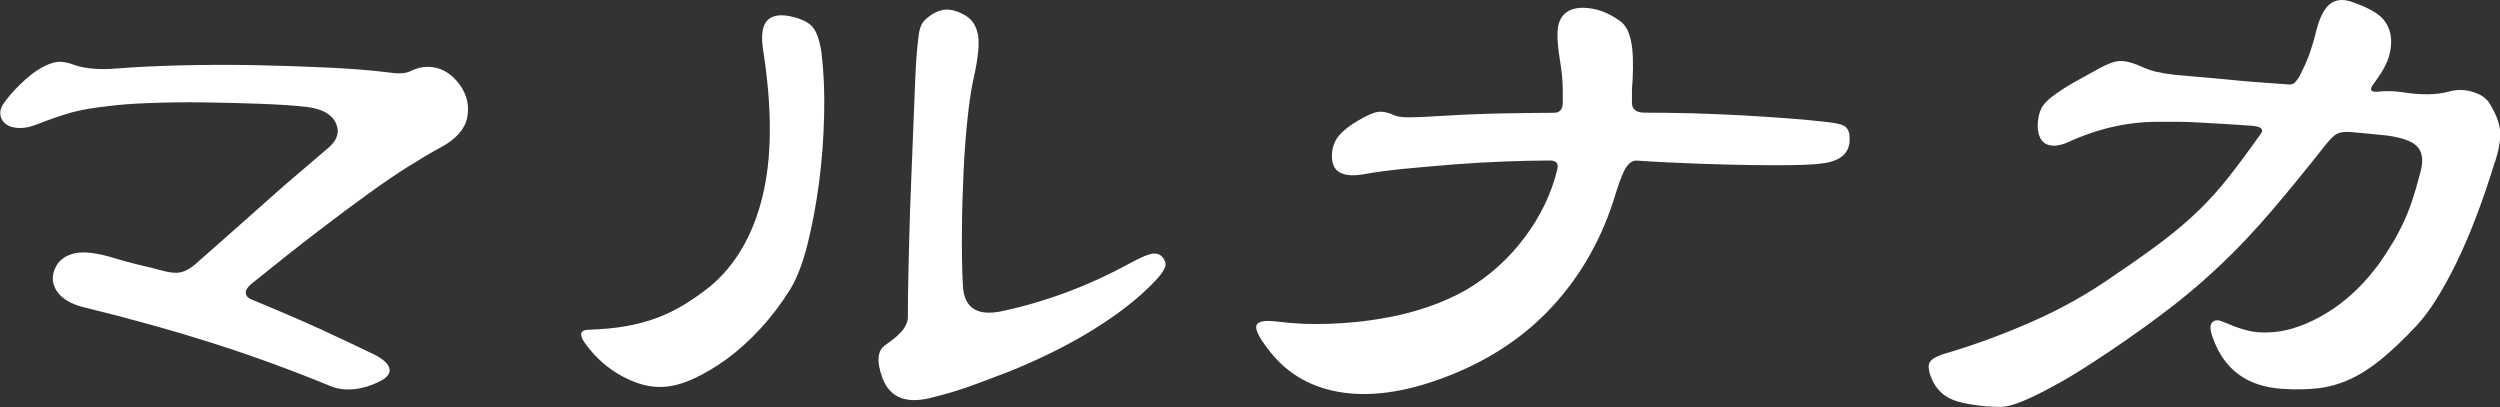 <?xml version="1.0" encoding="UTF-8"?>
<svg id="_レイヤー_2" data-name="レイヤー 2" xmlns="http://www.w3.org/2000/svg" viewBox="0 0 197.05 32.08">
  <rect x="0" y="0" width="197.05" height="32.08" fill="#333333" stroke="none"/>
  <defs>
    <style>
      .cls-1 {
        fill: #fff;
      }
    </style>
  </defs>
  <g id="_フッター" data-name="フッター">
    <g>
      <path class="cls-1" d="M36.26,6.7c.56.81.75,1.67.56,2.59-.2.92-.89,1.69-2.09,2.33-.78.42-1.61.92-2.51,1.48-.9.56-1.94,1.27-3.12,2.12-1.18.85-2.53,1.85-4.04,3.01-1.52,1.16-3.28,2.56-5.29,4.18-.28.25-.42.48-.4.69.02.21.15.37.4.48,2.22.92,4.1,1.73,5.63,2.43,1.53.71,2.92,1.36,4.15,1.96.67.35,1.05.71,1.14,1.06.09.35-.12.67-.61.95-.74.39-1.45.62-2.14.69-.69.07-1.29,0-1.82-.21-3.17-1.3-6.32-2.45-9.44-3.44-3.12-.99-6.48-1.92-10.07-2.8-1.02-.25-1.74-.68-2.14-1.29-.41-.62-.41-1.28-.03-1.98.28-.49.76-.82,1.43-.98.67-.16,1.62-.06,2.85.29.6.18,1.09.32,1.48.42.39.11.73.19,1.03.26.3.07.59.14.87.21.28.07.62.16,1,.26.53.11.94.12,1.24.03.3-.09.63-.27.98-.55,1.48-1.3,2.67-2.35,3.57-3.15.9-.79,1.7-1.51,2.41-2.14.7-.63,1.4-1.24,2.09-1.82.69-.58,1.54-1.31,2.56-2.19.67-.6.84-1.24.5-1.93-.34-.69-1.12-1.1-2.35-1.24-.95-.11-2.15-.18-3.59-.24-1.45-.05-2.92-.09-4.41-.11-1.5-.02-2.93,0-4.28.05-1.36.05-2.44.13-3.25.24-.67.07-1.25.15-1.74.24-.49.09-.95.19-1.38.32-.42.12-.84.26-1.24.4-.41.14-.84.3-1.29.48-.53.21-1,.31-1.43.29s-.76-.11-1-.29c-.25-.18-.4-.41-.45-.69-.05-.28,0-.56.18-.85.32-.49.77-1.03,1.37-1.61.6-.58,1.14-1.01,1.64-1.29s.93-.44,1.29-.48c.37-.04.84.05,1.4.26.85.28,1.94.37,3.28.26,1.34-.11,2.94-.19,4.81-.24,1.87-.05,3.81-.06,5.81-.03,2.01.04,3.97.1,5.89.19,1.92.09,3.59.22,5,.4.74.11,1.29.07,1.64-.11.7-.35,1.41-.43,2.11-.24.71.19,1.3.64,1.8,1.35Z"/>
      <path class="cls-1" d="M64.75,4.22c.18,1.41.25,3.01.21,4.81-.04,1.8-.17,3.58-.4,5.34-.23,1.76-.54,3.4-.92,4.92-.39,1.52-.85,2.7-1.37,3.54-.71,1.13-1.49,2.16-2.35,3.09-.86.93-1.75,1.73-2.64,2.38-.9.65-1.78,1.17-2.64,1.56-.86.39-1.65.6-2.35.63-.99.07-2.06-.2-3.22-.82-1.16-.62-2.15-1.49-2.96-2.62-.49-.7-.39-1.06.32-1.06,1.09-.04,2.08-.13,2.96-.29.88-.16,1.69-.38,2.43-.66.74-.28,1.44-.62,2.11-1.03.67-.41,1.36-.89,2.06-1.45,2.01-1.69,3.38-4.06,4.12-7.11.74-3.05.76-6.86.05-11.44-.18-1.13-.09-1.9.26-2.33s.93-.56,1.75-.42c.92.18,1.54.47,1.88.87s.57,1.1.71,2.09ZM91.76,20.45c.07.14.11.27.11.4s-.06.29-.19.5c-.12.21-.32.46-.58.74s-.64.65-1.14,1.11c-1.27,1.13-2.79,2.21-4.57,3.25-1.78,1.04-3.73,1.98-5.84,2.83-1.27.49-2.33.89-3.17,1.19-.85.3-1.76.57-2.75.82-2.11.6-3.47.11-4.07-1.48-.49-1.34-.41-2.22.26-2.64.71-.49,1.17-.91,1.4-1.24.23-.33.34-.64.34-.92,0-.88,0-1.81.03-2.8.02-.99.04-2.15.08-3.49.03-1.34.09-2.91.16-4.7.07-1.8.16-3.96.26-6.5.04-1.13.08-2.05.13-2.78.05-.72.11-1.29.16-1.72s.11-.73.19-.92c.07-.19.16-.34.26-.45.49-.49,1-.78,1.51-.87.51-.09,1.1.06,1.77.45.53.32.85.83.98,1.53.12.71,0,1.83-.34,3.38-.18.78-.34,1.82-.48,3.12-.14,1.3-.25,2.71-.32,4.23-.07,1.52-.12,3.07-.13,4.65s0,3.07.08,4.44c.11,1.76,1.2,2.4,3.28,1.9,3.38-.74,6.62-1.96,9.73-3.65,1.02-.56,1.71-.85,2.06-.85s.62.16.79.48Z"/>
      <path class="cls-1" d="M145.79,10.98c0,1.09-.72,1.73-2.17,1.9-.46.07-1.17.11-2.14.13-.97.02-2.1.02-3.38,0-1.29-.02-2.71-.05-4.28-.11s-3.16-.13-4.78-.24c-.28-.03-.55.11-.79.42-.25.32-.55,1.04-.9,2.17-1.02,3.42-2.67,6.37-4.94,8.85-2.27,2.48-5.15,4.38-8.64,5.68-3.1,1.16-5.85,1.53-8.25,1.11s-4.28-1.59-5.66-3.49c-.67-.88-.94-1.47-.82-1.77.12-.3.64-.4,1.56-.29,1.41.18,2.81.24,4.2.18,1.39-.05,2.73-.18,4.02-.4,1.29-.21,2.5-.51,3.65-.9,1.15-.39,2.18-.85,3.09-1.37,1.8-1.06,3.33-2.43,4.6-4.12,1.27-1.69,2.13-3.49,2.59-5.39.11-.46-.09-.69-.58-.69-1.06,0-2.27.03-3.62.08-1.36.05-2.71.13-4.07.24-1.36.11-2.64.22-3.86.34-1.22.12-2.21.26-2.99.4-1.69.32-2.57-.09-2.64-1.22-.04-.6.09-1.12.37-1.56.28-.44.83-.91,1.64-1.4.71-.42,1.24-.66,1.61-.71.37-.05.82.04,1.35.29.18.07.45.12.82.13.37.02,1.17,0,2.41-.08.67-.03,1.33-.07,1.98-.11.65-.03,1.34-.06,2.06-.08.72-.02,1.51-.04,2.35-.05s1.81-.03,2.91-.03c.46,0,.69-.28.69-.85,0-.74,0-1.29-.03-1.64-.02-.35-.06-.76-.13-1.22-.25-1.48-.32-2.51-.21-3.09.11-.58.39-1,.85-1.24.49-.25,1.12-.3,1.88-.16.76.14,1.49.48,2.19,1,.39.28.66.78.82,1.51.16.72.2,1.77.13,3.14-.04.39-.05.7-.05.93v.82c0,.53.33.79,1,.79,1.2,0,2.45.02,3.75.05,1.3.04,2.6.09,3.88.16,1.29.07,2.51.15,3.67.24s2.18.18,3.07.29c.74.07,1.22.19,1.45.37s.34.49.34.95Z"/>
      <path class="cls-1" d="M196.64,12.78c-.95,3.1-1.96,5.75-3.04,7.96-1.08,2.2-2.11,3.83-3.09,4.89-1.02,1.09-1.96,1.98-2.8,2.67-.85.69-1.67,1.22-2.48,1.59-.81.37-1.65.61-2.51.71s-1.81.12-2.83.05c-2.75-.18-4.56-1.5-5.45-3.96-.25-.63-.27-1.06-.08-1.27.19-.21.48-.23.87-.05,1.13.49,2.05.77,2.78.82s1.47,0,2.25-.18c1.3-.32,2.59-.93,3.86-1.82,1.27-.9,2.41-2.05,3.44-3.46.39-.56.73-1.09,1.03-1.59.3-.49.57-1,.82-1.53.25-.53.48-1.1.69-1.72.21-.62.42-1.33.63-2.14.28-.92.25-1.61-.11-2.09-.35-.48-1.18-.8-2.49-.98-.67-.07-1.21-.12-1.61-.16-.41-.04-.8-.07-1.19-.11-.49-.04-.86,0-1.11.13-.25.12-.56.43-.95.92-1.59,2.01-3.01,3.75-4.28,5.23-1.27,1.48-2.54,2.83-3.81,4.04-1.27,1.22-2.61,2.37-4.02,3.46-1.41,1.09-3.03,2.26-4.86,3.49-.95.63-1.71,1.13-2.27,1.48-.56.35-1.09.67-1.59.95-.88.49-1.6.87-2.17,1.14-.56.26-1.06.47-1.48.61-.42.14-.81.21-1.16.21s-.74-.02-1.16-.05c-1.41-.14-2.39-.37-2.93-.69-.55-.32-.96-.77-1.24-1.38-.28-.63-.35-1.09-.21-1.37.14-.28.58-.53,1.32-.74,2.36-.7,4.67-1.56,6.92-2.56,2.25-1,4.33-2.18,6.24-3.52,1.62-1.09,2.95-2.04,3.99-2.83,1.04-.79,1.96-1.59,2.78-2.38.81-.79,1.58-1.65,2.3-2.56s1.56-2.04,2.51-3.38c.32-.39.12-.62-.58-.69-.92-.07-1.73-.12-2.43-.16s-1.35-.07-1.93-.11c-.58-.04-1.12-.05-1.61-.05h-1.53c-2.36,0-4.71.53-7.03,1.59-.71.32-1.28.38-1.72.18-.44-.19-.68-.66-.71-1.4,0-.53.09-.99.26-1.37.18-.39.6-.81,1.27-1.27.35-.25.76-.5,1.21-.77.46-.26,1.15-.64,2.06-1.14.71-.39,1.25-.59,1.64-.61.39-.02.85.08,1.38.29.63.28,1.14.47,1.53.56s.88.17,1.48.24c.77.07,1.5.13,2.17.19s1.33.11,1.98.18c.65.07,1.35.13,2.09.19s1.57.11,2.48.18c.28.04.48.02.61-.05.12-.07.27-.25.45-.53.35-.67.62-1.28.82-1.82.19-.55.38-1.19.56-1.93.28-1.06.66-1.74,1.14-2.06.48-.32,1.07-.33,1.77-.05,1.2.42,1.99.88,2.38,1.37.39.49.58,1.06.58,1.69,0,.53-.1,1.04-.29,1.53-.19.49-.55,1.09-1.08,1.8-.39.49-.25.71.42.63.39-.04.74-.04,1.06-.03.32.02.7.06,1.16.13.46.07.99.11,1.59.11s1.16-.07,1.69-.21c.63-.18,1.27-.17,1.9.03.63.19,1.07.5,1.32.92.49.81.77,1.52.82,2.14.05.62-.08,1.44-.4,2.46Z"/>
    </g>
  </g>
</svg>